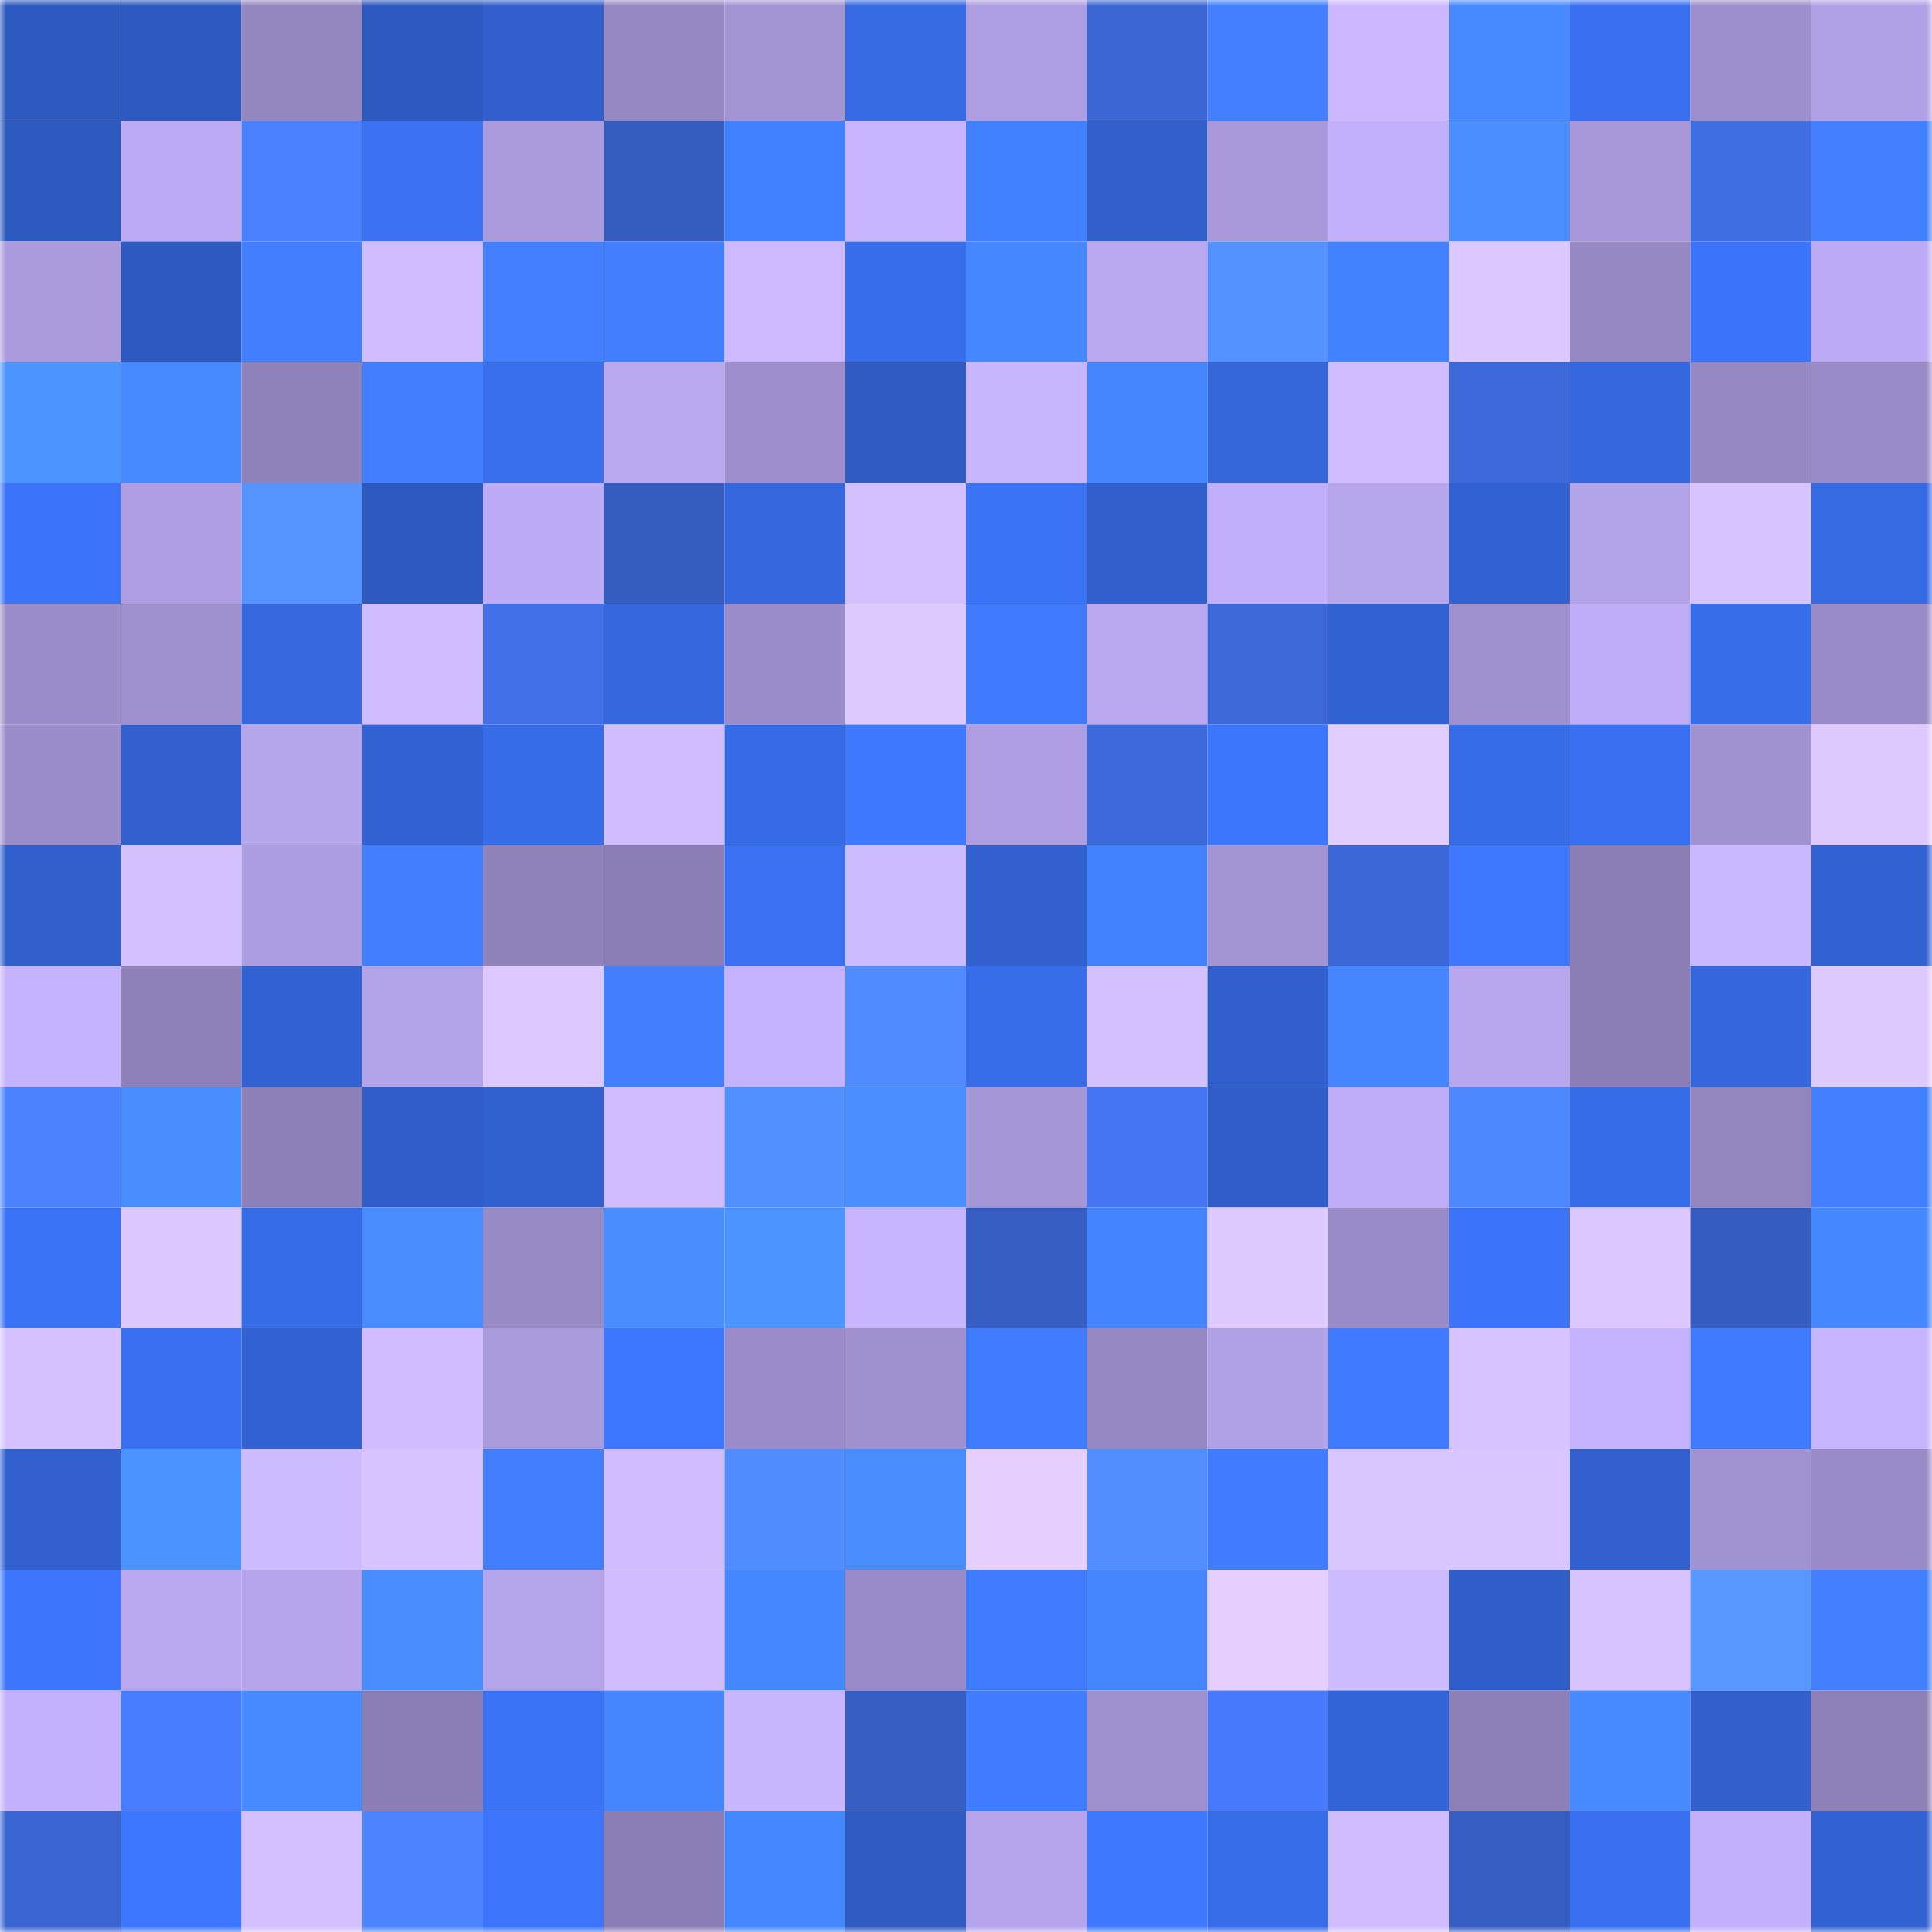 <svg viewBox="0 0 160 160" fill="none" role="img" xmlns="http://www.w3.org/2000/svg" width="240" height="240" name="basenames%2Clunki.base.eth"><mask id="55393412" mask-type="alpha" maskUnits="userSpaceOnUse" x="0" y="0" width="160" height="160"><rect width="160" height="160" fill="#FFFFFF"></rect></mask><g mask="url(#55393412)"><rect x="0" y="0" width="10" height="10" fill="#2e59bf"></rect><rect x="10" y="0" width="10" height="10" fill="#2e59bf"></rect><rect x="20" y="0" width="10" height="10" fill="#9487c0"></rect><rect x="30" y="0" width="10" height="10" fill="#2e59bf"></rect><rect x="40" y="0" width="10" height="10" fill="#3160ce"></rect><rect x="50" y="0" width="10" height="10" fill="#9689c3"></rect><rect x="60" y="0" width="10" height="10" fill="#a394d4"></rect><rect x="70" y="0" width="10" height="10" fill="#366ae3"></rect><rect x="80" y="0" width="10" height="10" fill="#ad9de1"></rect><rect x="90" y="0" width="10" height="10" fill="#3b66d3"></rect><rect x="100" y="0" width="10" height="10" fill="#4280ff"></rect><rect x="110" y="0" width="10" height="10" fill="#cbb8ff"></rect><rect x="120" y="0" width="10" height="10" fill="#478aff"></rect><rect x="130" y="0" width="10" height="10" fill="#3970ef"></rect><rect x="140" y="0" width="10" height="10" fill="#9d8ecc"></rect><rect x="150" y="0" width="10" height="10" fill="#b0a0e5"></rect><rect x="0" y="10" width="10" height="10" fill="#2e59bf"></rect><rect x="10" y="10" width="10" height="10" fill="#bcabf4"></rect><rect x="20" y="10" width="10" height="10" fill="#4a80ff"></rect><rect x="30" y="10" width="10" height="10" fill="#3a72f3"></rect><rect x="40" y="10" width="10" height="10" fill="#aa9adc"></rect><rect x="50" y="10" width="10" height="10" fill="#355cbf"></rect><rect x="60" y="10" width="10" height="10" fill="#4180ff"></rect><rect x="70" y="10" width="10" height="10" fill="#c8b5ff"></rect><rect x="80" y="10" width="10" height="10" fill="#4180ff"></rect><rect x="90" y="10" width="10" height="10" fill="#315fcb"></rect><rect x="100" y="10" width="10" height="10" fill="#a999db"></rect><rect x="110" y="10" width="10" height="10" fill="#c2b0fc"></rect><rect x="120" y="10" width="10" height="10" fill="#498fff"></rect><rect x="130" y="10" width="10" height="10" fill="#a898da"></rect><rect x="140" y="10" width="10" height="10" fill="#3f6ee3"></rect><rect x="150" y="10" width="10" height="10" fill="#4280ff"></rect><rect x="0" y="20" width="10" height="10" fill="#ab9bdd"></rect><rect x="10" y="20" width="10" height="10" fill="#2e59bf"></rect><rect x="20" y="20" width="10" height="10" fill="#417fff"></rect><rect x="30" y="20" width="10" height="10" fill="#d0bdff"></rect><rect x="40" y="20" width="10" height="10" fill="#4280ff"></rect><rect x="50" y="20" width="10" height="10" fill="#417fff"></rect><rect x="60" y="20" width="10" height="10" fill="#ccb9ff"></rect><rect x="70" y="20" width="10" height="10" fill="#386eeb"></rect><rect x="80" y="20" width="10" height="10" fill="#4587ff"></rect><rect x="90" y="20" width="10" height="10" fill="#b9a8f0"></rect><rect x="100" y="20" width="10" height="10" fill="#5492ff"></rect><rect x="110" y="20" width="10" height="10" fill="#4382ff"></rect><rect x="120" y="20" width="10" height="10" fill="#dcc8ff"></rect><rect x="130" y="20" width="10" height="10" fill="#9689c3"></rect><rect x="140" y="20" width="10" height="10" fill="#3c74f9"></rect><rect x="150" y="20" width="10" height="10" fill="#bcabf4"></rect><rect x="0" y="30" width="10" height="10" fill="#4c94ff"></rect><rect x="10" y="30" width="10" height="10" fill="#478aff"></rect><rect x="20" y="30" width="10" height="10" fill="#8f82ba"></rect><rect x="30" y="30" width="10" height="10" fill="#417fff"></rect><rect x="40" y="30" width="10" height="10" fill="#396eec"></rect><rect x="50" y="30" width="10" height="10" fill="#b9a8f0"></rect><rect x="60" y="30" width="10" height="10" fill="#9e8fcc"></rect><rect x="70" y="30" width="10" height="10" fill="#2f5bc3"></rect><rect x="80" y="30" width="10" height="10" fill="#c8b6ff"></rect><rect x="90" y="30" width="10" height="10" fill="#4586ff"></rect><rect x="100" y="30" width="10" height="10" fill="#3465d9"></rect><rect x="110" y="30" width="10" height="10" fill="#d0bdff"></rect><rect x="120" y="30" width="10" height="10" fill="#3c69d9"></rect><rect x="130" y="30" width="10" height="10" fill="#3568df"></rect><rect x="140" y="30" width="10" height="10" fill="#9689c3"></rect><rect x="150" y="30" width="10" height="10" fill="#998bc7"></rect><rect x="0" y="40" width="10" height="10" fill="#3b74f8"></rect><rect x="10" y="40" width="10" height="10" fill="#ae9ee1"></rect><rect x="20" y="40" width="10" height="10" fill="#5695ff"></rect><rect x="30" y="40" width="10" height="10" fill="#2e59bf"></rect><rect x="40" y="40" width="10" height="10" fill="#bdacf5"></rect><rect x="50" y="40" width="10" height="10" fill="#355cbf"></rect><rect x="60" y="40" width="10" height="10" fill="#3568df"></rect><rect x="70" y="40" width="10" height="10" fill="#d3c0ff"></rect><rect x="80" y="40" width="10" height="10" fill="#3b73f6"></rect><rect x="90" y="40" width="10" height="10" fill="#315fcb"></rect><rect x="100" y="40" width="10" height="10" fill="#c1affb"></rect><rect x="110" y="40" width="10" height="10" fill="#b6a6ec"></rect><rect x="120" y="40" width="10" height="10" fill="#3262d2"></rect><rect x="130" y="40" width="10" height="10" fill="#b3a3e9"></rect><rect x="140" y="40" width="10" height="10" fill="#d7c3ff"></rect><rect x="150" y="40" width="10" height="10" fill="#366ae3"></rect><rect x="0" y="50" width="10" height="10" fill="#9b8dc9"></rect><rect x="10" y="50" width="10" height="10" fill="#9f90ce"></rect><rect x="20" y="50" width="10" height="10" fill="#3669e0"></rect><rect x="30" y="50" width="10" height="10" fill="#d0bdff"></rect><rect x="40" y="50" width="10" height="10" fill="#406fe7"></rect><rect x="50" y="50" width="10" height="10" fill="#3568df"></rect><rect x="60" y="50" width="10" height="10" fill="#9b8dc9"></rect><rect x="70" y="50" width="10" height="10" fill="#dfcaff"></rect><rect x="80" y="50" width="10" height="10" fill="#3f7aff"></rect><rect x="90" y="50" width="10" height="10" fill="#b9a8f0"></rect><rect x="100" y="50" width="10" height="10" fill="#3c68d8"></rect><rect x="110" y="50" width="10" height="10" fill="#3363d3"></rect><rect x="120" y="50" width="10" height="10" fill="#9f90ce"></rect><rect x="130" y="50" width="10" height="10" fill="#bfadf8"></rect><rect x="140" y="50" width="10" height="10" fill="#386de9"></rect><rect x="150" y="50" width="10" height="10" fill="#998bc7"></rect><rect x="0" y="60" width="10" height="10" fill="#9b8dca"></rect><rect x="10" y="60" width="10" height="10" fill="#3261cf"></rect><rect x="20" y="60" width="10" height="10" fill="#b5a5eb"></rect><rect x="30" y="60" width="10" height="10" fill="#3363d3"></rect><rect x="40" y="60" width="10" height="10" fill="#376ce8"></rect><rect x="50" y="60" width="10" height="10" fill="#d0bdff"></rect><rect x="60" y="60" width="10" height="10" fill="#376be5"></rect><rect x="70" y="60" width="10" height="10" fill="#3e79ff"></rect><rect x="80" y="60" width="10" height="10" fill="#ae9ee1"></rect><rect x="90" y="60" width="10" height="10" fill="#3d6adb"></rect><rect x="100" y="60" width="10" height="10" fill="#3c76fd"></rect><rect x="110" y="60" width="10" height="10" fill="#e2cdff"></rect><rect x="120" y="60" width="10" height="10" fill="#376ce7"></rect><rect x="130" y="60" width="10" height="10" fill="#3970ef"></rect><rect x="140" y="60" width="10" height="10" fill="#a091d0"></rect><rect x="150" y="60" width="10" height="10" fill="#dfcaff"></rect><rect x="0" y="70" width="10" height="10" fill="#315fcb"></rect><rect x="10" y="70" width="10" height="10" fill="#d3c0ff"></rect><rect x="20" y="70" width="10" height="10" fill="#ac9de0"></rect><rect x="30" y="70" width="10" height="10" fill="#417fff"></rect><rect x="40" y="70" width="10" height="10" fill="#9083bb"></rect><rect x="50" y="70" width="10" height="10" fill="#8b7eb4"></rect><rect x="60" y="70" width="10" height="10" fill="#3a71f2"></rect><rect x="70" y="70" width="10" height="10" fill="#cdbbff"></rect><rect x="80" y="70" width="10" height="10" fill="#3261cf"></rect><rect x="90" y="70" width="10" height="10" fill="#4382ff"></rect><rect x="100" y="70" width="10" height="10" fill="#a394d4"></rect><rect x="110" y="70" width="10" height="10" fill="#3c68d7"></rect><rect x="120" y="70" width="10" height="10" fill="#3d78ff"></rect><rect x="130" y="70" width="10" height="10" fill="#8b7eb4"></rect><rect x="140" y="70" width="10" height="10" fill="#c9b7ff"></rect><rect x="150" y="70" width="10" height="10" fill="#3363d3"></rect><rect x="0" y="80" width="10" height="10" fill="#c6b3ff"></rect><rect x="10" y="80" width="10" height="10" fill="#8e81b8"></rect><rect x="20" y="80" width="10" height="10" fill="#3262d2"></rect><rect x="30" y="80" width="10" height="10" fill="#b3a3e9"></rect><rect x="40" y="80" width="10" height="10" fill="#ddc9ff"></rect><rect x="50" y="80" width="10" height="10" fill="#417fff"></rect><rect x="60" y="80" width="10" height="10" fill="#c4b2fe"></rect><rect x="70" y="80" width="10" height="10" fill="#518cff"></rect><rect x="80" y="80" width="10" height="10" fill="#386de9"></rect><rect x="90" y="80" width="10" height="10" fill="#d3c0ff"></rect><rect x="100" y="80" width="10" height="10" fill="#3160ce"></rect><rect x="110" y="80" width="10" height="10" fill="#4586ff"></rect><rect x="120" y="80" width="10" height="10" fill="#b8a7ef"></rect><rect x="130" y="80" width="10" height="10" fill="#8b7eb4"></rect><rect x="140" y="80" width="10" height="10" fill="#3567dc"></rect><rect x="150" y="80" width="10" height="10" fill="#dfcaff"></rect><rect x="0" y="90" width="10" height="10" fill="#4b83ff"></rect><rect x="10" y="90" width="10" height="10" fill="#498eff"></rect><rect x="20" y="90" width="10" height="10" fill="#8d80b6"></rect><rect x="30" y="90" width="10" height="10" fill="#305dc7"></rect><rect x="40" y="90" width="10" height="10" fill="#3160cf"></rect><rect x="50" y="90" width="10" height="10" fill="#d0bdff"></rect><rect x="60" y="90" width="10" height="10" fill="#5390ff"></rect><rect x="70" y="90" width="10" height="10" fill="#498fff"></rect><rect x="80" y="90" width="10" height="10" fill="#a697d8"></rect><rect x="90" y="90" width="10" height="10" fill="#4475f3"></rect><rect x="100" y="90" width="10" height="10" fill="#305ec9"></rect><rect x="110" y="90" width="10" height="10" fill="#bfadf8"></rect><rect x="120" y="90" width="10" height="10" fill="#4e88ff"></rect><rect x="130" y="90" width="10" height="10" fill="#376ce7"></rect><rect x="140" y="90" width="10" height="10" fill="#9385be"></rect><rect x="150" y="90" width="10" height="10" fill="#4280ff"></rect><rect x="0" y="100" width="10" height="10" fill="#3b73f6"></rect><rect x="10" y="100" width="10" height="10" fill="#dcc8ff"></rect><rect x="20" y="100" width="10" height="10" fill="#376ce7"></rect><rect x="30" y="100" width="10" height="10" fill="#488cff"></rect><rect x="40" y="100" width="10" height="10" fill="#988ac5"></rect><rect x="50" y="100" width="10" height="10" fill="#498eff"></rect><rect x="60" y="100" width="10" height="10" fill="#4c94ff"></rect><rect x="70" y="100" width="10" height="10" fill="#c8b5ff"></rect><rect x="80" y="100" width="10" height="10" fill="#365dc1"></rect><rect x="90" y="100" width="10" height="10" fill="#4484ff"></rect><rect x="100" y="100" width="10" height="10" fill="#decaff"></rect><rect x="110" y="100" width="10" height="10" fill="#998bc7"></rect><rect x="120" y="100" width="10" height="10" fill="#3b74f8"></rect><rect x="130" y="100" width="10" height="10" fill="#dcc8ff"></rect><rect x="140" y="100" width="10" height="10" fill="#355cc0"></rect><rect x="150" y="100" width="10" height="10" fill="#4688ff"></rect><rect x="0" y="110" width="10" height="10" fill="#d5c2ff"></rect><rect x="10" y="110" width="10" height="10" fill="#3970ef"></rect><rect x="20" y="110" width="10" height="10" fill="#3363d3"></rect><rect x="30" y="110" width="10" height="10" fill="#d0bdff"></rect><rect x="40" y="110" width="10" height="10" fill="#a99adc"></rect><rect x="50" y="110" width="10" height="10" fill="#3d77ff"></rect><rect x="60" y="110" width="10" height="10" fill="#9b8cc9"></rect><rect x="70" y="110" width="10" height="10" fill="#9f90ce"></rect><rect x="80" y="110" width="10" height="10" fill="#407cff"></rect><rect x="90" y="110" width="10" height="10" fill="#9689c3"></rect><rect x="100" y="110" width="10" height="10" fill="#b1a1e5"></rect><rect x="110" y="110" width="10" height="10" fill="#3f7bff"></rect><rect x="120" y="110" width="10" height="10" fill="#d7c3ff"></rect><rect x="130" y="110" width="10" height="10" fill="#c5b3ff"></rect><rect x="140" y="110" width="10" height="10" fill="#3f7aff"></rect><rect x="150" y="110" width="10" height="10" fill="#c8b5ff"></rect><rect x="0" y="120" width="10" height="10" fill="#3261cf"></rect><rect x="10" y="120" width="10" height="10" fill="#4b93ff"></rect><rect x="20" y="120" width="10" height="10" fill="#cdbbff"></rect><rect x="30" y="120" width="10" height="10" fill="#d6c3ff"></rect><rect x="40" y="120" width="10" height="10" fill="#407eff"></rect><rect x="50" y="120" width="10" height="10" fill="#d0bdff"></rect><rect x="60" y="120" width="10" height="10" fill="#518dff"></rect><rect x="70" y="120" width="10" height="10" fill="#488cff"></rect><rect x="80" y="120" width="10" height="10" fill="#e4cfff"></rect><rect x="90" y="120" width="10" height="10" fill="#528eff"></rect><rect x="100" y="120" width="10" height="10" fill="#407cff"></rect><rect x="110" y="120" width="10" height="10" fill="#d9c5ff"></rect><rect x="120" y="120" width="10" height="10" fill="#dac6ff"></rect><rect x="130" y="120" width="10" height="10" fill="#3261cf"></rect><rect x="140" y="120" width="10" height="10" fill="#a192d1"></rect><rect x="150" y="120" width="10" height="10" fill="#998bc7"></rect><rect x="0" y="130" width="10" height="10" fill="#3d76fd"></rect><rect x="10" y="130" width="10" height="10" fill="#b9a8f0"></rect><rect x="20" y="130" width="10" height="10" fill="#b5a4eb"></rect><rect x="30" y="130" width="10" height="10" fill="#498eff"></rect><rect x="40" y="130" width="10" height="10" fill="#b4a4ea"></rect><rect x="50" y="130" width="10" height="10" fill="#d0bdff"></rect><rect x="60" y="130" width="10" height="10" fill="#4688ff"></rect><rect x="70" y="130" width="10" height="10" fill="#998bc7"></rect><rect x="80" y="130" width="10" height="10" fill="#407cff"></rect><rect x="90" y="130" width="10" height="10" fill="#4586ff"></rect><rect x="100" y="130" width="10" height="10" fill="#e4cfff"></rect><rect x="110" y="130" width="10" height="10" fill="#cdbbff"></rect><rect x="120" y="130" width="10" height="10" fill="#305ec9"></rect><rect x="130" y="130" width="10" height="10" fill="#d6c3ff"></rect><rect x="140" y="130" width="10" height="10" fill="#5797ff"></rect><rect x="150" y="130" width="10" height="10" fill="#4280ff"></rect><rect x="0" y="140" width="10" height="10" fill="#c3b1fd"></rect><rect x="10" y="140" width="10" height="10" fill="#487dff"></rect><rect x="20" y="140" width="10" height="10" fill="#478aff"></rect><rect x="30" y="140" width="10" height="10" fill="#8b7eb4"></rect><rect x="40" y="140" width="10" height="10" fill="#3b73f7"></rect><rect x="50" y="140" width="10" height="10" fill="#4586ff"></rect><rect x="60" y="140" width="10" height="10" fill="#c8b6ff"></rect><rect x="70" y="140" width="10" height="10" fill="#365ec3"></rect><rect x="80" y="140" width="10" height="10" fill="#3f7cff"></rect><rect x="90" y="140" width="10" height="10" fill="#9f90ce"></rect><rect x="100" y="140" width="10" height="10" fill="#4679fb"></rect><rect x="110" y="140" width="10" height="10" fill="#3364d7"></rect><rect x="120" y="140" width="10" height="10" fill="#8d80b7"></rect><rect x="130" y="140" width="10" height="10" fill="#478aff"></rect><rect x="140" y="140" width="10" height="10" fill="#315fcb"></rect><rect x="150" y="140" width="10" height="10" fill="#8e81b8"></rect><rect x="0" y="150" width="10" height="10" fill="#3a65d1"></rect><rect x="10" y="150" width="10" height="10" fill="#3d77ff"></rect><rect x="20" y="150" width="10" height="10" fill="#d3c0ff"></rect><rect x="30" y="150" width="10" height="10" fill="#4d85ff"></rect><rect x="40" y="150" width="10" height="10" fill="#3c75fb"></rect><rect x="50" y="150" width="10" height="10" fill="#8b7eb4"></rect><rect x="60" y="150" width="10" height="10" fill="#4689ff"></rect><rect x="70" y="150" width="10" height="10" fill="#2f5bc3"></rect><rect x="80" y="150" width="10" height="10" fill="#b6a5ec"></rect><rect x="90" y="150" width="10" height="10" fill="#3e79ff"></rect><rect x="100" y="150" width="10" height="10" fill="#386dea"></rect><rect x="110" y="150" width="10" height="10" fill="#d0bdff"></rect><rect x="120" y="150" width="10" height="10" fill="#365ec2"></rect><rect x="130" y="150" width="10" height="10" fill="#3970ef"></rect><rect x="140" y="150" width="10" height="10" fill="#c2b0fc"></rect><rect x="150" y="150" width="10" height="10" fill="#3363d3"></rect></g></svg>